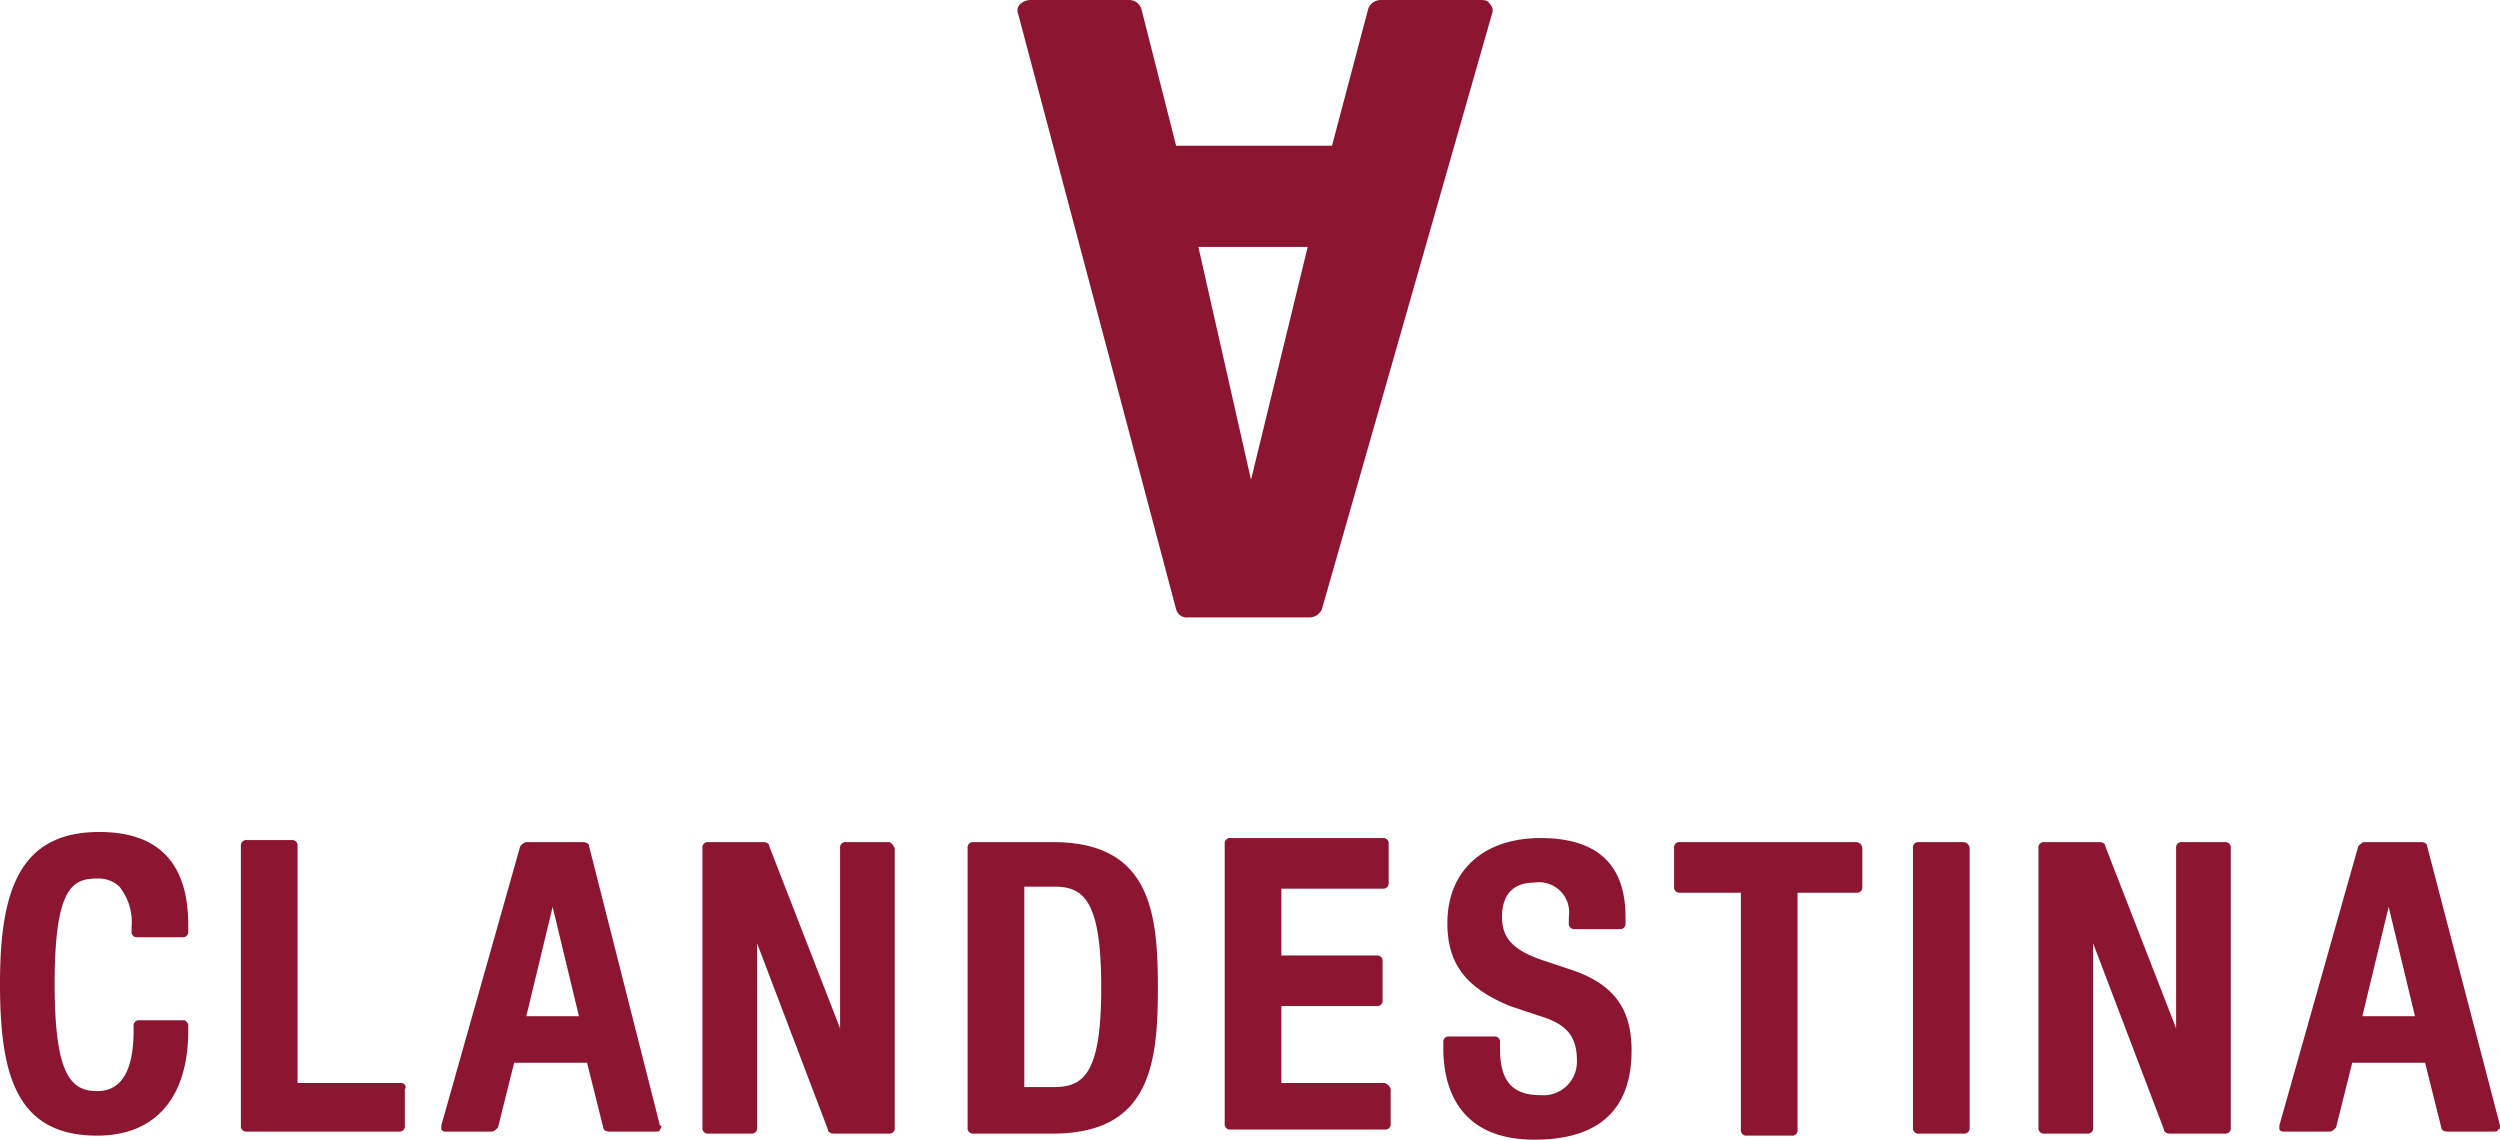 <svg xmlns="http://www.w3.org/2000/svg" width="123.5" height="56.3" viewBox="0 0 123.5 56.3">
  <g id="ad_clientes_clandestina" transform="translate(-45.1 -109.2)">
    <path id="Caminho_272" data-name="Caminho 272" d="M103.2,139.3a.548.548,0,0,0,.6.4h6a.675.675,0,0,0,.6-.4l8.4-29.4a.44.44,0,0,0-.1-.5c-.1-.2-.3-.2-.5-.2h-4.9a.675.675,0,0,0-.6.4l-1.8,6.8h-7.7l-1.7-6.7a.634.634,0,0,0-.6-.5H96a.764.764,0,0,0-.5.2.44.44,0,0,0-.1.5Zm1.1-17.9h5.4l-2.8,11.5Z" fill="#8c1631"/>
    <g id="Grupo_98" data-name="Grupo 98">
      <path id="Caminho_273" data-name="Caminho 273" d="M54.2,159.6H52a.265.265,0,0,0-.3.3v.2q0,3-1.8,3c-1.3,0-2.1-.8-2.1-5.3,0-4.8.9-5.2,2.1-5.2a1.5,1.5,0,0,1,1.1.4,2.814,2.814,0,0,1,.6,2v.2a.265.265,0,0,0,.3.3h2.2a.265.265,0,0,0,.3-.3v-.3c0-3.1-1.5-4.6-4.4-4.6-4,0-4.9,3-4.9,7.5s.8,7.5,4.8,7.5c2.9,0,4.5-1.9,4.5-5.2v-.3S54.3,159.6,54.2,159.6Z" fill="#8c1631"/>
      <path id="Caminho_274" data-name="Caminho 274" d="M64.9,162.7H59.8V151a.265.265,0,0,0-.3-.3H57.3a.265.265,0,0,0-.3.3v13.8a.265.265,0,0,0,.3.3h7.5a.265.265,0,0,0,.3-.3V163C65.2,162.9,65.1,162.7,64.9,162.7Z" fill="#8c1631"/>
      <path id="Caminho_275" data-name="Caminho 275" d="M74.2,151c0-.1-.1-.2-.3-.2H71.1c-.1,0-.2.1-.3.2l-3.9,13.8v.2c.1.1.1.1.2.1h2.3c.1,0,.2-.1.3-.2l.8-3.2h3.6l.8,3.2c0,.1.1.2.3.2h2.3c.1,0,.2,0,.2-.1.1-.1.1-.2,0-.2Zm-.5,8.4H71.1l1.3-5.4Z" fill="#8c1631"/>
      <path id="Caminho_276" data-name="Caminho 276" d="M89,150.8H86.9a.265.265,0,0,0-.3.3V160l-3.5-9c0-.1-.1-.2-.3-.2H80.1a.265.265,0,0,0-.3.3v13.8a.265.265,0,0,0,.3.3h2.1a.265.265,0,0,0,.3-.3v-9.1L86,165c0,.1.1.2.3.2H89a.265.265,0,0,0,.3-.3V151.1Q89.15,150.8,89,150.8Z" fill="#8c1631"/>
      <path id="Caminho_277" data-name="Caminho 277" d="M97.1,150.8H93.2a.265.265,0,0,0-.3.3v13.8a.265.265,0,0,0,.3.3h3.9c4.8,0,5.2-3.4,5.2-7.2S101.9,150.8,97.1,150.8Zm.1,12.1H95.7V153h1.5c1.5,0,2.3.8,2.3,5C99.5,162.1,98.7,162.9,97.2,162.9Z" fill="#8c1631"/>
      <path id="Caminho_278" data-name="Caminho 278" d="M113.5,162.7h-5.1v-3.8h4.7a.265.265,0,0,0,.3-.3v-1.9a.265.265,0,0,0-.3-.3h-4.7v-3.3h5a.265.265,0,0,0,.3-.3v-1.9a.265.265,0,0,0-.3-.3h-7.5a.265.265,0,0,0-.3.3v13.8a.265.265,0,0,0,.3.3h7.6a.265.265,0,0,0,.3-.3V163A.451.451,0,0,0,113.5,162.7Z" fill="#8c1631"/>
      <path id="Caminho_279" data-name="Caminho 279" d="M122.7,157.1l-1.5-.5c-1.4-.5-1.9-1.1-1.9-2.1,0-1.5,1-1.7,1.6-1.7a1.489,1.489,0,0,1,1.7,1.7v.3a.265.265,0,0,0,.3.3h2.2a.265.265,0,0,0,.3-.3v-.3q0-3.9-4.2-3.9c-2.8,0-4.6,1.6-4.6,4.2,0,2,.9,3.2,3.1,4.1l1.5.5c1.3.4,1.8,1,1.8,2.2a1.654,1.654,0,0,1-1.8,1.7c-1.4,0-2-.7-2-2.3v-.3a.265.265,0,0,0-.3-.3h-2.2a.265.265,0,0,0-.3.3v.3c0,1.7.6,4.5,4.5,4.5,3.2,0,4.8-1.5,4.8-4.4C125.7,159,124.8,157.8,122.7,157.1Z" fill="#8c1631"/>
      <path id="Caminho_280" data-name="Caminho 280" d="M136.8,150.8h-8.7a.265.265,0,0,0-.3.3V153a.265.265,0,0,0,.3.3h3V165a.265.265,0,0,0,.3.3h2.2a.265.265,0,0,0,.3-.3V153.3h2.9a.265.265,0,0,0,.3-.3v-1.9A.319.319,0,0,0,136.8,150.8Z" fill="#8c1631"/>
      <path id="Caminho_281" data-name="Caminho 281" d="M142.1,150.8h-2.2a.265.265,0,0,0-.3.3v13.8a.265.265,0,0,0,.3.3h2.2a.265.265,0,0,0,.3-.3V151.1A.319.319,0,0,0,142.1,150.8Z" fill="#8c1631"/>
      <path id="Caminho_282" data-name="Caminho 282" d="M155,150.8h-2.1a.265.265,0,0,0-.3.3V160l-3.5-9c0-.1-.1-.2-.3-.2h-2.7a.265.265,0,0,0-.3.3v13.8a.265.265,0,0,0,.3.3h2.1a.265.265,0,0,0,.3-.3v-9.1L152,165c0,.1.1.2.3.2H155a.265.265,0,0,0,.3-.3V151.1A.265.265,0,0,0,155,150.8Z" fill="#8c1631"/>
      <path id="Caminho_283" data-name="Caminho 283" d="M168.6,164.8,165,151c0-.1-.1-.2-.3-.2h-2.8c-.1,0-.2.1-.3.2l-3.9,13.8v.2c.1.1.1.1.2.1h2.3c.1,0,.2-.1.3-.2l.8-3.2h3.6l.8,3.2c0,.1.1.2.3.2h2.3c.1,0,.2,0,.2-.1C168.6,165,168.6,164.9,168.6,164.8Zm-4.2-5.4h-2.6l1.3-5.4Z" fill="#8c1631"/>
    </g>
  </g>
</svg>

